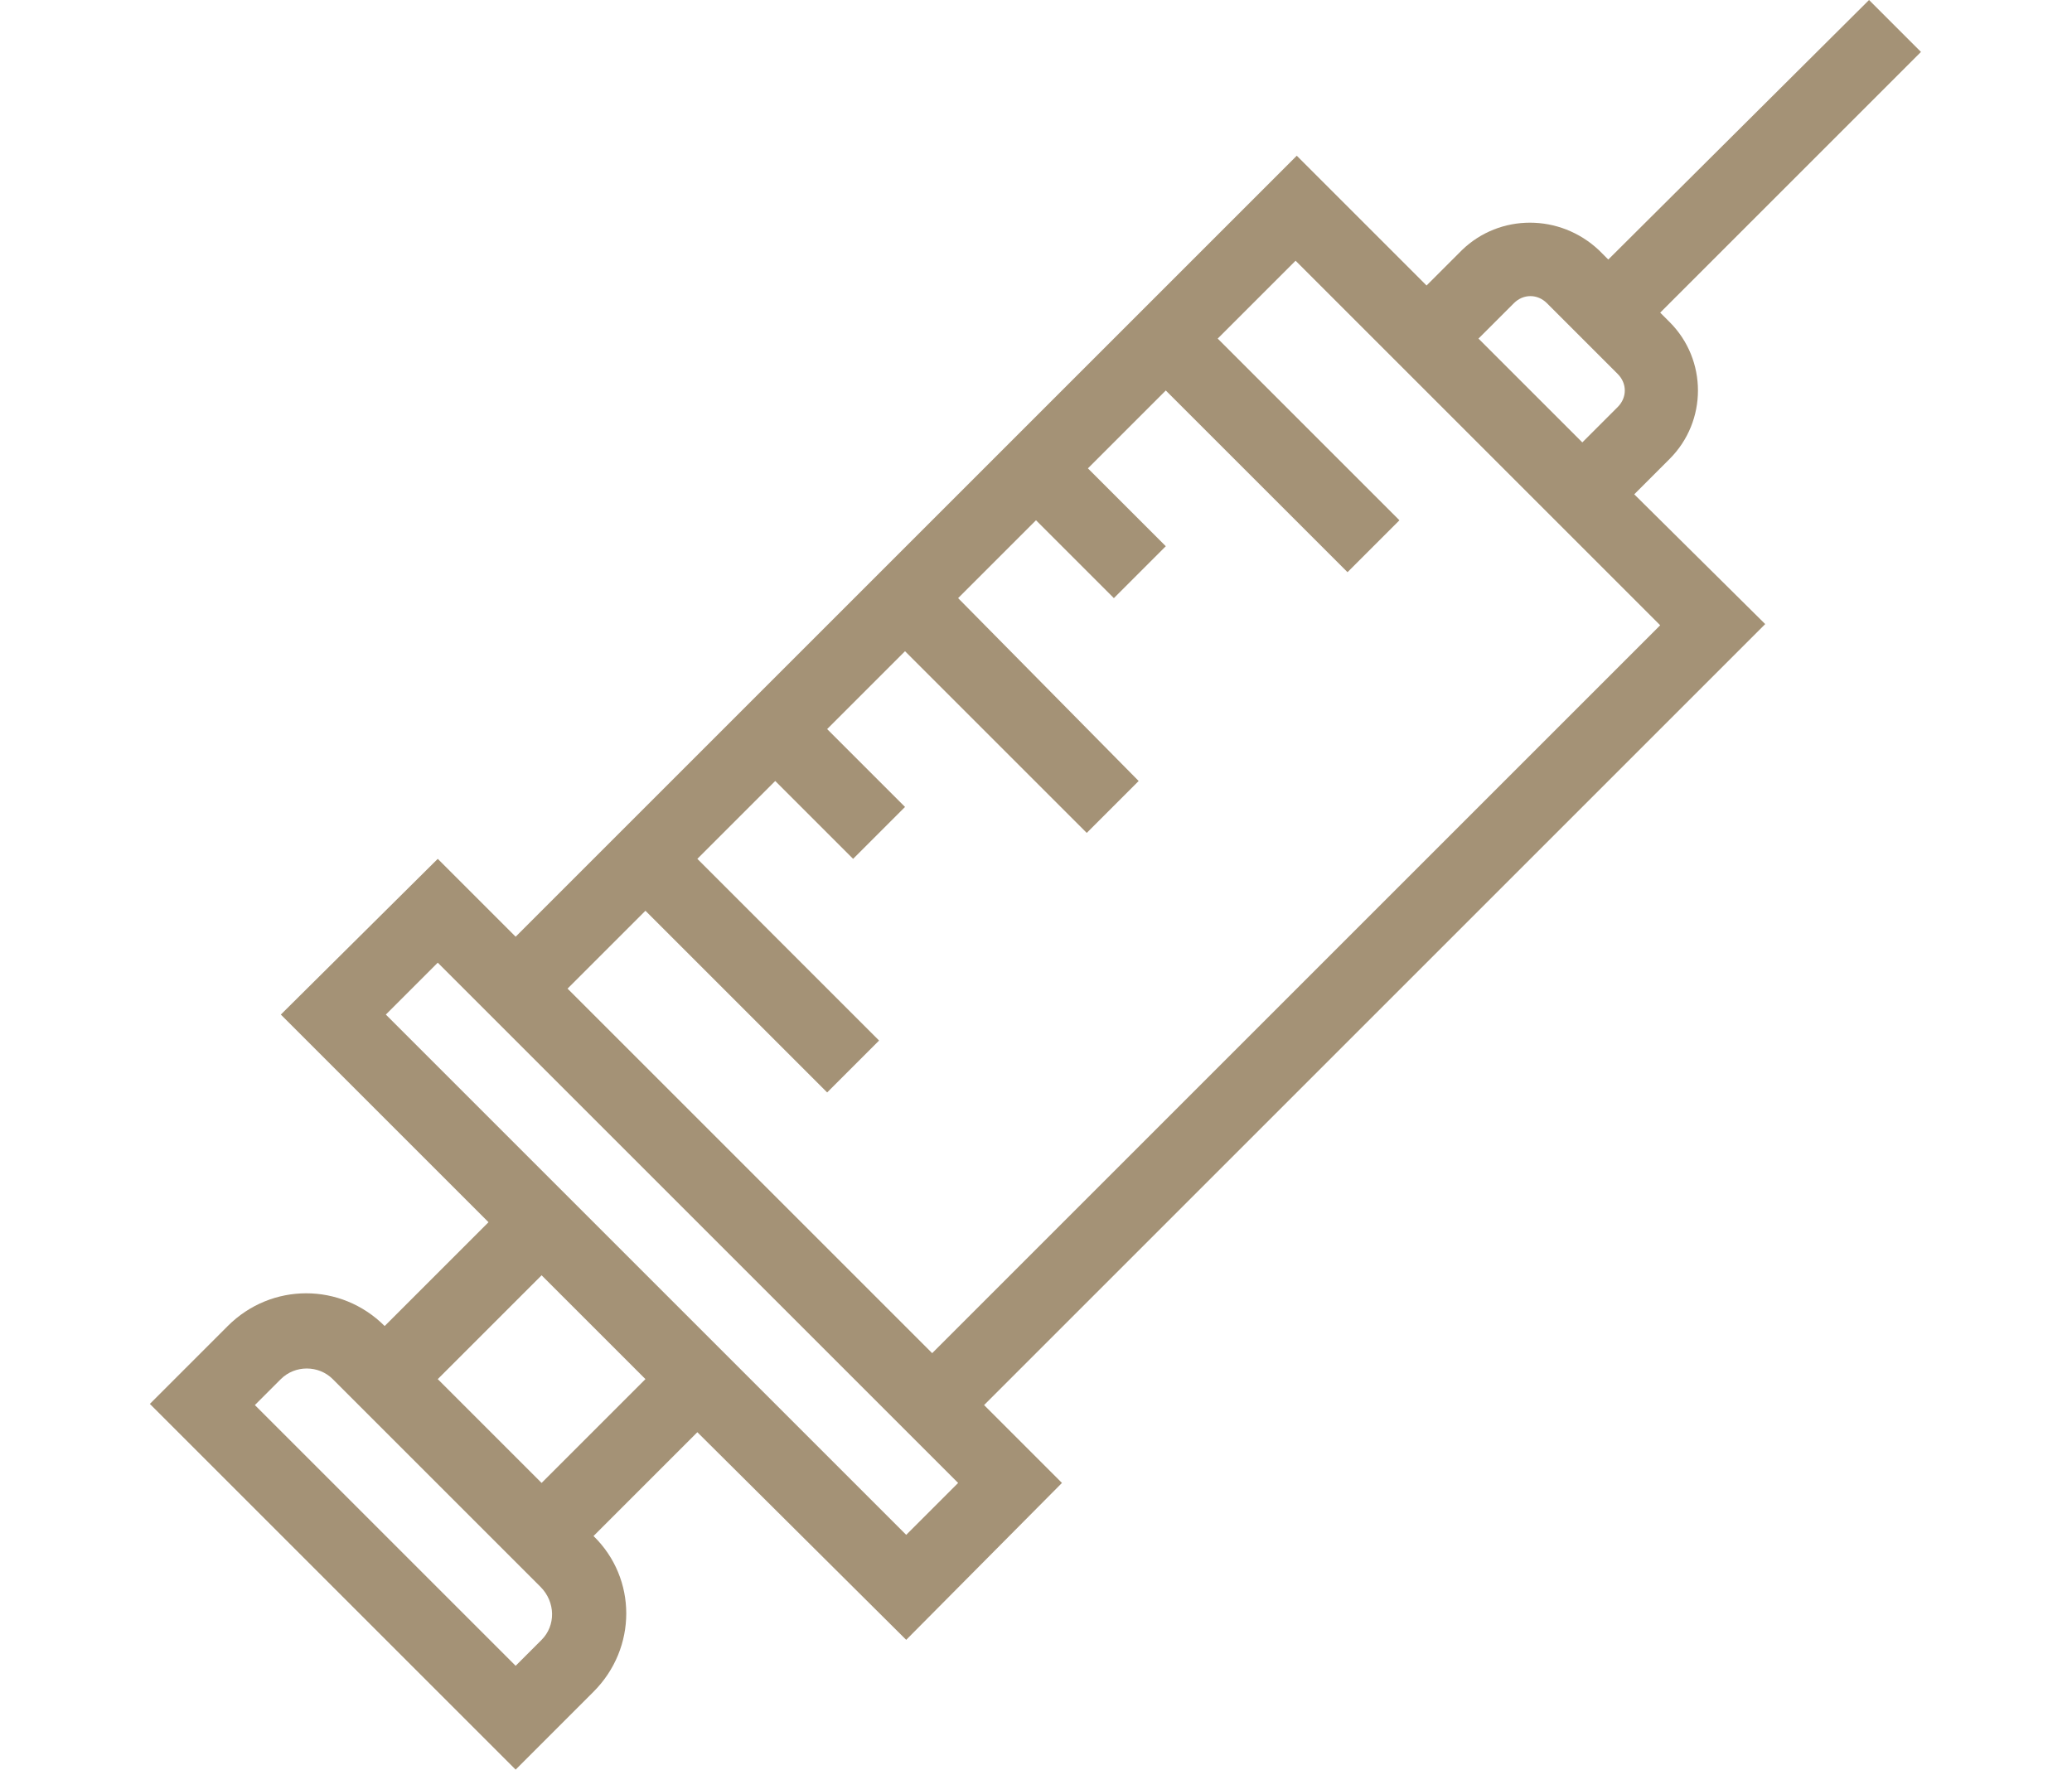 <?xml version="1.0" encoding="utf-8"?>
<!-- Generator: Adobe Illustrator 23.0.3, SVG Export Plug-In . SVG Version: 6.00 Build 0)  -->
<svg version="1.1" id="Layer_1" xmlns="http://www.w3.org/2000/svg" xmlns:xlink="http://www.w3.org/1999/xlink" x="0px" y="0px"
	 width="175.6px" height="150px" viewBox="0 0 175.6 150" style="enable-background:new 0 0 175.6 150;" xml:space="preserve">
<style type="text/css">
	.st0{fill:#A49276;}
</style>
<g>
	<path class="st0" d="M138.5,41.9l3-3c3.2-3.2,3.2-8.4,0-11.6l-0.8-0.8l22.1-22.1L158.4,0l-22.1,22l-0.8-0.8
		c-3.3-3.1-8.4-3.1-11.6,0l-3,3l-11-11L43.7,79.4l-6.6-6.6L23.8,86l17.6,17.6l-8.8,8.8c-3.7-3.7-9.6-3.7-13.3,0l-6.6,6.6L43.7,150
		l6.6-6.6c3.7-3.7,3.7-9.6,0-13.2h0l8.8-8.8L76.8,139L90,125.7l-6.6-6.6l66.2-66.2L138.5,41.9z M128.3,25.7c0.8-0.8,2-0.8,2.8,0l6,6
		c0.8,0.8,0.8,2,0,2.8l-3,3l-8.8-8.8L128.3,25.7z M45.9,139l-2.2,2.2l-22.1-22.1l2.2-2.2c1.2-1.2,3.2-1.2,4.4,0l0,0l17.6,17.6
		C47.1,135.8,47.1,137.8,45.9,139z M45.9,125.7l-8.8-8.8l8.8-8.8l8.8,8.8L45.9,125.7z M76.8,130.1L32.7,86l4.4-4.4l44.1,44.1
		L76.8,130.1z M79,114.7L48.1,83.8l6.6-6.6l15.4,15.4l4.4-4.4L59.1,72.8l6.6-6.6l6.6,6.6l4.4-4.4l-6.6-6.6l6.6-6.6l15.4,15.4
		l4.4-4.4L81.2,50.7l6.6-6.6l6.6,6.6l4.4-4.4l-6.6-6.6l6.6-6.6l15.4,15.4l4.4-4.4l-15.4-15.4l6.6-6.6l30.9,30.9L79,114.7z"/>
</g>
</svg>
